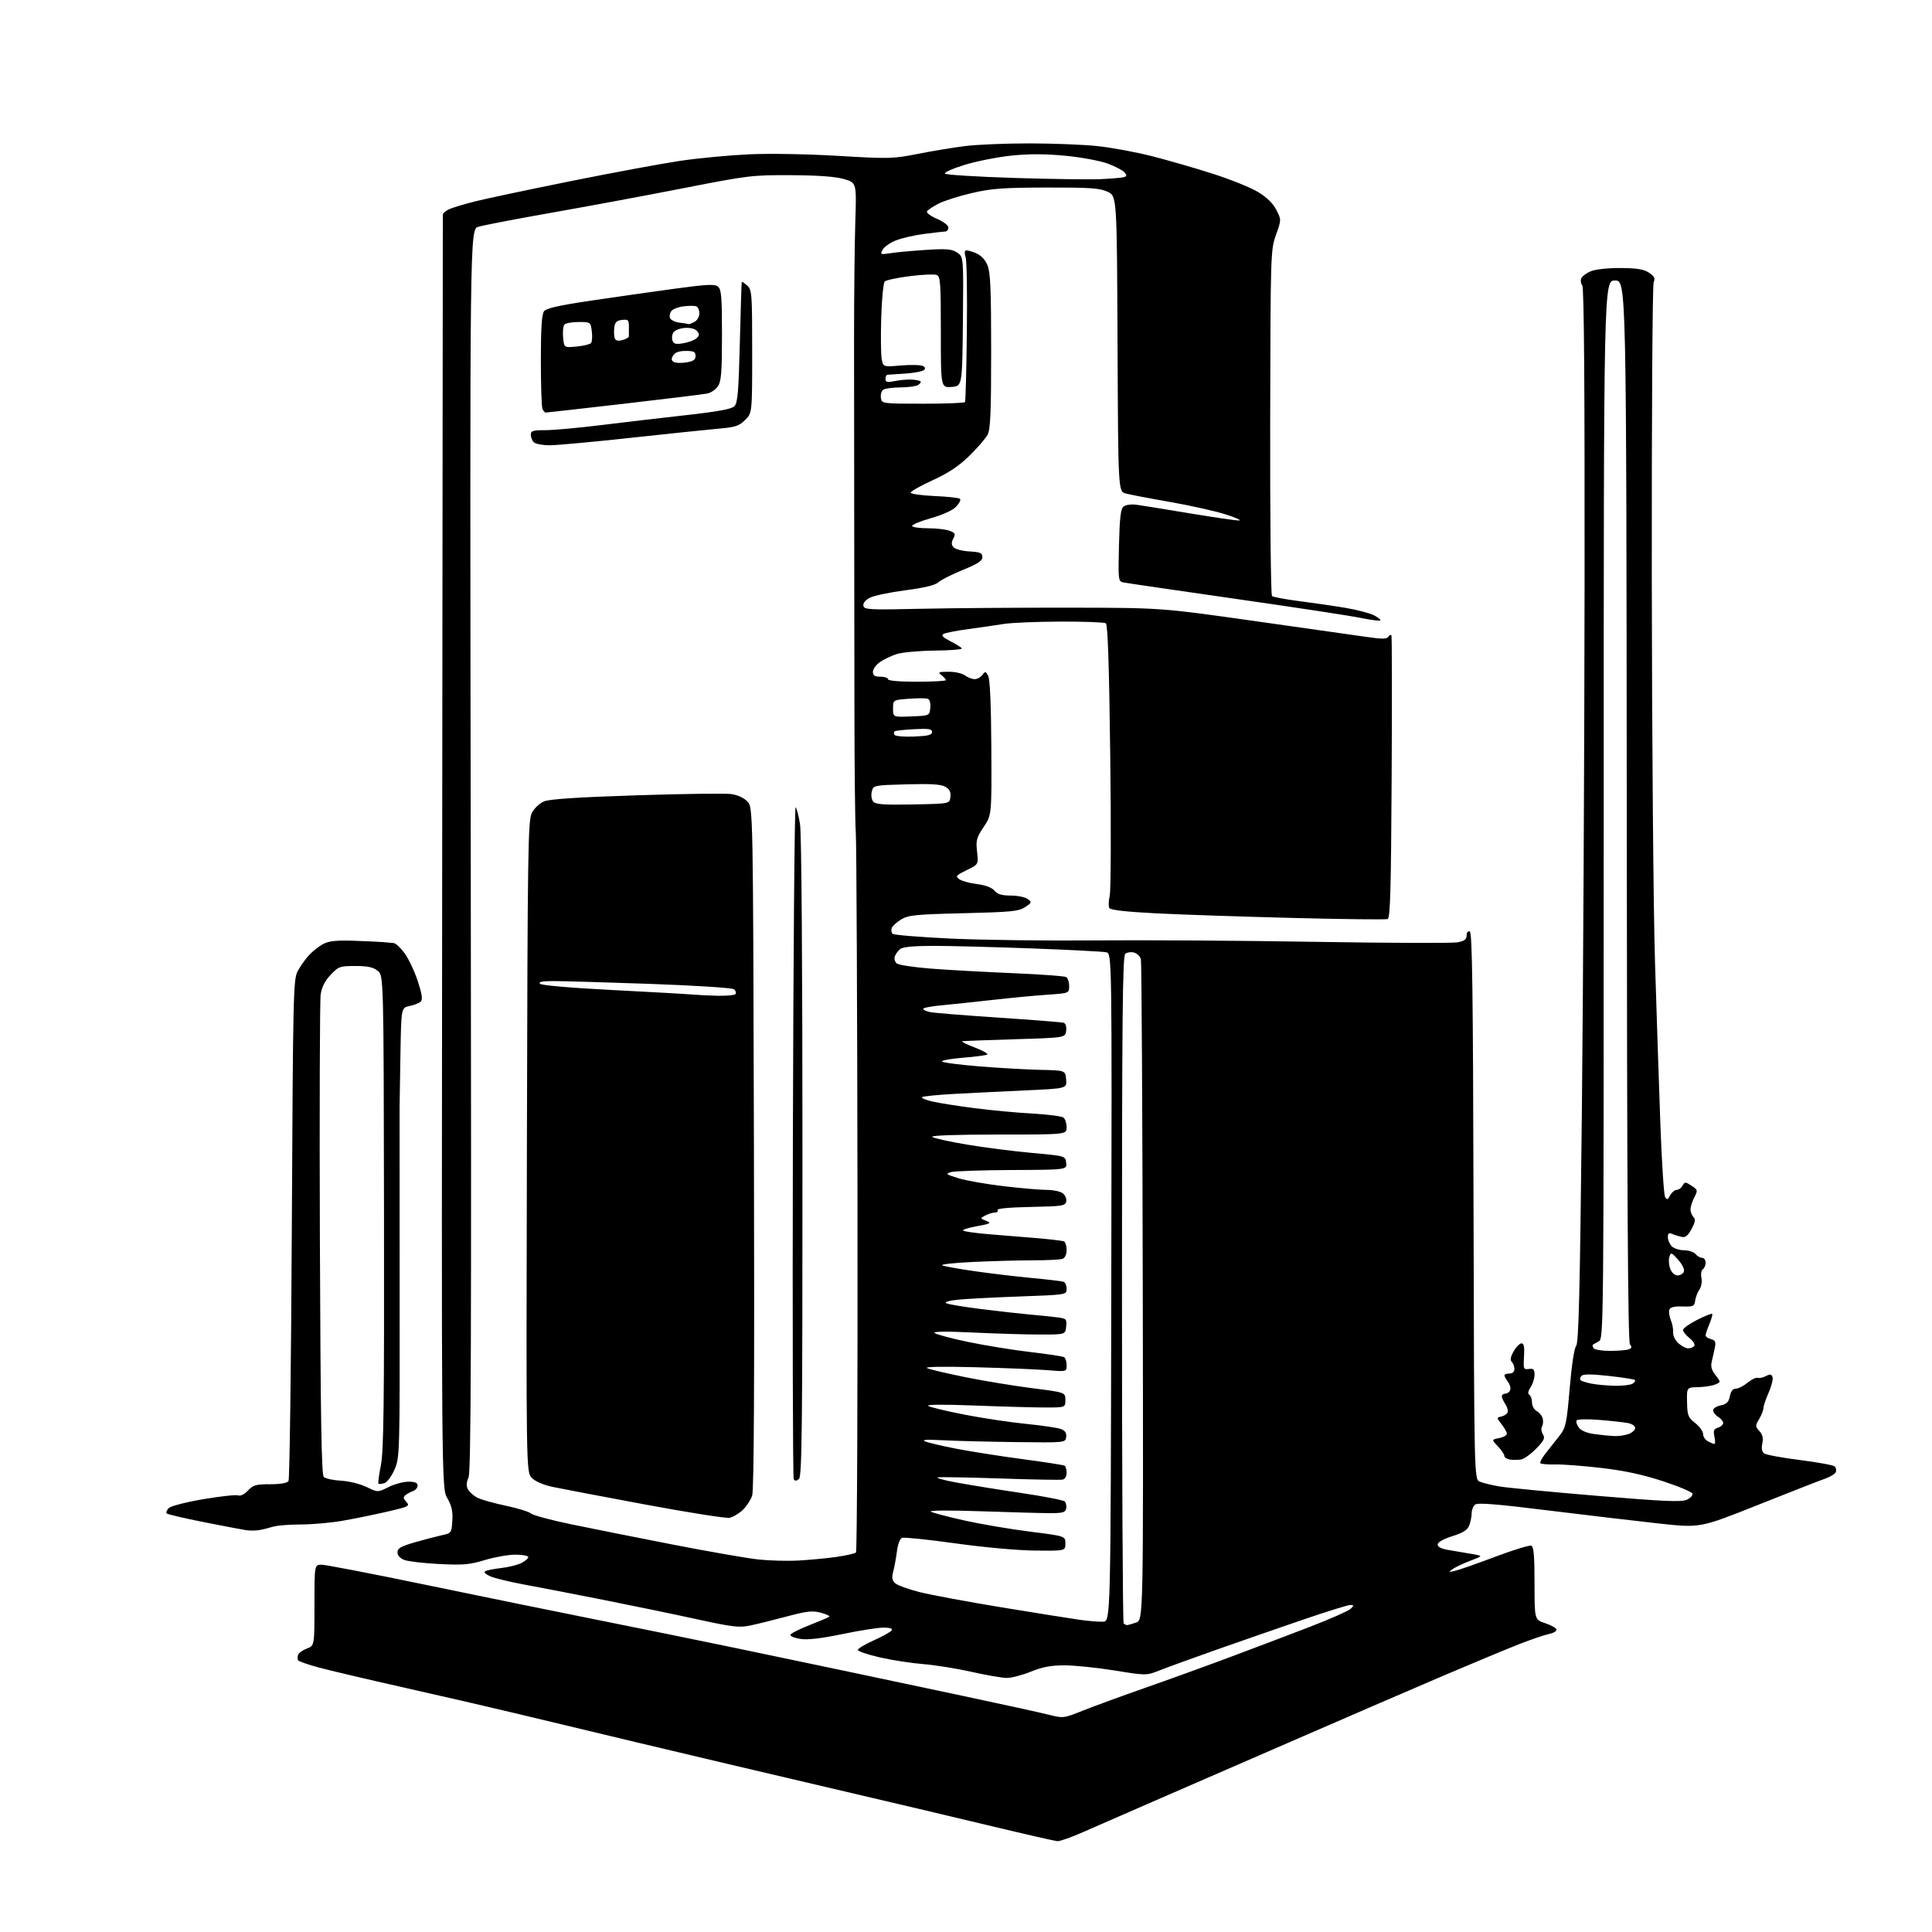 <?xml version="1.0" encoding="UTF-8" standalone="no"?>
<svg 
  version="1.1" 
  xmlns="http://www.w3.org/2000/svg" 
  xmlns:xlink="http://www.w3.org/1999/xlink" 
  xmlns:svg="http://www.w3.org/2000/svg"
  xmlns:rdf="http://www.w3.org/1999/02/22-rdf-syntax-ns#"
  xmlns:cc="http://creativecommons.org/ns#"
  xmlns:dc="http://purl.org/dc/elements/1.1/"
  viewBox="0 0 768 768"
  width="768"
  height="768"
>
<style>svg {background-color: white; }</style>"
<path stroke="none" fill="black" fill-rule="evenodd" d="M420.34,731.89C419.33,731.82 407.70,729.17 394.50,726.00C381.30,722.82 351.82,715.86 329.00,710.53C306.18,705.20 272.43,697.23 254.00,692.83C235.57,688.42 213.07,683.03 204.00,680.85C194.93,678.67 175.58,674.21 161.00,670.93C146.43,667.65 131.01,664.02 126.74,662.87C122.47,661.72 118.76,660.42 118.49,659.98C118.22,659.54 118.23,658.56 118.52,657.80C118.81,657.04 120.39,655.91 122.03,655.30C125.00,654.17 125.00,654.17 125.00,638.09C125.00,622.00 125.00,622.00 127.86,622.00C129.43,622.00 148.22,625.63 169.61,630.07C191.00,634.51 221.78,640.79 238.00,644.03C254.22,647.27 278.52,652.22 292.00,655.03C305.48,657.83 325.05,661.93 335.50,664.14C345.95,666.34 367.10,670.82 382.50,674.09C397.90,677.36 413.25,680.72 416.61,681.56C422.71,683.09 422.71,683.09 430.61,679.94C434.95,678.21 445.93,674.20 455.00,671.02C464.07,667.85 479.38,662.31 489.00,658.71C498.62,655.11 513.01,649.66 520.96,646.59C528.92,643.52 536.10,640.33 536.93,639.50C538.26,638.17 538.24,638.00 536.74,638.00C535.81,638.00 527.28,640.66 517.77,643.91C508.27,647.16 492.85,652.52 483.50,655.81C474.15,659.11 464.07,662.77 461.10,663.95C455.70,666.09 455.70,666.09 443.04,664.04C436.08,662.92 427.13,662.00 423.17,662.00C417.79,662.00 414.40,662.63 409.81,664.50C406.42,665.88 402.13,667.00 400.26,667.00C398.39,667.00 392.05,665.91 386.18,664.58C380.30,663.26 371.68,661.87 367.00,661.51C362.32,661.14 354.56,659.94 349.75,658.84C344.94,657.74 341.00,656.40 341.00,655.87C341.00,655.35 343.87,653.63 347.38,652.05C350.89,650.48 354.07,648.70 354.44,648.09C354.89,647.37 353.78,647.00 351.19,647.00C349.03,647.00 341.69,648.16 334.88,649.57C326.46,651.32 321.12,651.94 318.19,651.50C315.82,651.15 314.03,650.40 314.22,649.84C314.40,649.29 317.85,647.55 321.88,645.98C325.91,644.41 329.43,642.91 329.70,642.63C329.98,642.36 328.43,641.66 326.27,641.07C322.98,640.19 320.80,640.43 312.92,642.53C307.74,643.91 301.20,645.54 298.39,646.13C293.85,647.10 291.48,646.83 276.89,643.64C267.88,641.67 251.05,638.19 239.50,635.90C227.95,633.61 213.96,630.91 208.41,629.89C202.86,628.87 196.84,627.42 195.03,626.66C193.12,625.85 192.21,624.99 192.85,624.59C193.46,624.22 196.33,623.64 199.23,623.32C202.13,622.99 205.74,622.10 207.25,621.33C208.76,620.57 210.00,619.51 210.00,618.97C210.00,618.44 207.71,618.00 204.91,618.00C202.10,618.00 196.64,618.96 192.76,620.14C186.71,621.98 184.14,622.20 174.60,621.72C168.50,621.42 162.26,620.69 160.75,620.11C159.03,619.45 158.00,618.31 158.00,617.07C158.00,615.48 159.34,614.70 164.75,613.14C168.46,612.07 173.30,610.80 175.50,610.31C179.45,609.45 179.50,609.37 179.81,604.50C180.05,600.77 179.56,598.59 177.81,595.54C175.50,591.50 175.50,591.50 175.78,339.00C175.93,200.12 176.05,86.01 176.03,85.41C176.01,84.81 177.13,83.81 178.50,83.18C179.88,82.55 184.49,81.16 188.75,80.08C193.01,79.01 210.19,75.37 226.93,71.99C243.67,68.62 263.24,65.00 270.43,63.93C277.62,62.87 289.88,61.71 297.68,61.35C305.86,60.97 320.88,61.23 333.19,61.96C353.59,63.17 354.98,63.13 365.01,61.14C370.78,59.99 379.31,58.59 383.97,58.03C388.63,57.46 399.95,57.00 409.12,57.00C418.29,57.00 430.39,57.47 436.02,58.05C441.65,58.63 451.48,60.44 457.88,62.07C464.27,63.70 475.19,66.85 482.14,69.08C489.09,71.30 497.16,74.55 500.06,76.31C503.55,78.41 506.03,80.83 507.35,83.41C509.37,87.33 509.37,87.33 507.21,93.41C505.09,99.40 505.05,100.57 504.92,167.84C504.85,205.43 505.17,236.53 505.64,236.94C506.11,237.35 511.00,238.26 516.50,238.96C522.00,239.66 530.25,240.86 534.84,241.63C539.43,242.41 544.53,243.74 546.18,244.59C547.83,245.45 548.97,246.37 548.70,246.64C548.43,246.90 544.90,246.45 540.85,245.62C536.81,244.79 514.38,241.37 491.00,238.03C467.62,234.68 447.59,231.75 446.48,231.51C444.54,231.09 444.47,230.47 444.81,216.79C445.09,205.58 445.49,202.25 446.67,201.33C447.51,200.67 449.78,200.37 451.84,200.65C453.85,200.93 463.40,202.47 473.05,204.08C482.70,205.68 491.48,206.96 492.55,206.90C493.62,206.85 491.18,205.74 487.12,204.45C483.07,203.16 473.17,200.95 465.12,199.54C457.08,198.14 449.15,196.62 447.50,196.17C444.50,195.36 444.50,195.36 444.24,136.62C443.98,77.89 443.98,77.89 440.24,76.20C437.10,74.77 433.21,74.51 416.00,74.55C398.70,74.59 394.07,74.93 386.33,76.74C381.29,77.91 375.36,79.80 373.15,80.92C370.94,82.05 368.85,83.43 368.50,83.99C368.15,84.56 369.91,85.89 372.44,86.97C375.02,88.08 377.00,89.59 377.00,90.46C377.00,91.31 376.44,92.01 375.75,92.03C375.06,92.05 371.30,92.48 367.38,92.99C363.46,93.50 358.39,94.66 356.10,95.58C353.81,96.49 351.45,98.15 350.86,99.27C349.82,101.20 349.98,101.26 354.14,100.62C356.54,100.25 362.87,99.67 368.21,99.33C376.32,98.82 378.33,98.99 380.47,100.39C383.03,102.07 383.03,102.07 382.77,127.78C382.50,153.50 382.50,153.50 378.25,153.81C374.00,154.11 374.00,154.11 374.00,132.03C374.00,112.23 373.83,109.87 372.31,109.29C371.39,108.93 366.59,109.15 361.66,109.77C356.73,110.40 352.25,111.35 351.70,111.90C351.15,112.45 350.52,118.88 350.30,126.20C350.08,133.51 350.16,140.94 350.49,142.69C351.07,145.88 351.07,145.88 357.95,145.30C361.74,144.98 365.62,145.03 366.59,145.39C367.75,145.84 368.00,146.40 367.34,147.06C366.79,147.61 363.46,148.25 359.92,148.50C356.39,148.74 353.16,148.95 352.75,148.97C352.34,148.99 352.00,149.73 352.00,150.61C352.00,151.94 352.66,152.09 355.75,151.47C357.81,151.05 360.83,150.79 362.45,150.89C364.07,150.98 365.63,151.30 365.92,151.59C366.21,151.87 365.78,152.53 364.97,153.04C364.16,153.55 361.02,153.98 358.00,154.00C354.98,154.02 351.90,154.41 351.16,154.88C350.43,155.34 349.98,156.79 350.16,158.09C350.50,160.46 350.50,160.46 366.85,160.48C375.83,160.49 383.38,160.20 383.61,159.82C383.84,159.45 384.17,146.85 384.34,131.82C384.52,116.80 384.30,103.50 383.87,102.29C383.43,101.07 383.40,99.87 383.80,99.62C384.20,99.38 385.99,99.80 387.80,100.56C389.95,101.46 391.58,103.14 392.54,105.44C393.71,108.25 394.00,114.94 394.00,139.52C394.00,164.05 393.72,170.63 392.58,172.80C391.79,174.28 388.53,178.06 385.33,181.20C381.12,185.31 377.07,188.01 370.75,190.90C365.94,193.10 362.00,195.33 362.00,195.83C362.00,196.34 366.26,196.95 371.46,197.18C376.66,197.40 381.24,197.91 381.63,198.30C382.02,198.69 381.34,200.08 380.11,201.38C378.73,202.85 374.86,204.62 369.96,206.01C365.61,207.25 362.29,208.66 362.58,209.13C362.88,209.61 365.76,210.00 368.99,210.00C372.23,210.00 376.04,210.45 377.48,210.99C379.73,211.85 379.93,212.26 378.97,214.05C378.15,215.59 378.16,216.49 379.01,217.51C379.65,218.28 382.48,219.04 385.33,219.20C389.69,219.45 390.50,219.81 390.50,221.45C390.50,222.95 388.69,224.14 382.74,226.56C378.47,228.29 374.11,230.49 373.06,231.44C371.76,232.62 367.54,233.65 359.92,234.64C353.75,235.45 347.39,236.78 345.79,237.61C343.97,238.55 343.00,239.75 343.21,240.81C343.51,242.36 345.46,242.46 366.02,242.00C378.38,241.72 404.93,241.53 425.00,241.56C461.50,241.61 461.50,241.61 498.00,246.77C518.08,249.61 538.25,252.47 542.84,253.13C549.54,254.10 551.33,254.09 551.96,253.06C552.40,252.36 552.92,252.17 553.12,252.64C553.33,253.11 553.37,278.55 553.20,309.16C552.96,353.98 552.65,364.92 551.59,365.33C550.87,365.60 533.90,365.41 513.89,364.90C493.88,364.39 469.45,363.57 459.61,363.07C447.81,362.47 441.47,361.76 440.99,360.98C440.59,360.33 440.65,358.16 441.12,356.15C441.60,354.14 441.70,329.10 441.34,300.50C440.90,264.43 440.36,248.27 439.60,247.77C439.00,247.36 430.85,247.06 421.50,247.09C412.15,247.12 402.02,247.55 399.00,248.03C395.98,248.52 389.68,249.43 385.00,250.06C380.32,250.69 375.86,251.55 375.07,251.99C374.02,252.57 374.72,253.33 377.75,254.87C380.01,256.03 382.08,257.32 382.33,257.74C382.59,258.16 377.74,258.56 371.55,258.62C365.36,258.69 358.54,259.32 356.40,260.01C354.25,260.71 351.26,262.15 349.75,263.21C348.24,264.27 347.00,266.01 347.00,267.07C347.00,268.55 347.70,269.00 350.00,269.00C351.65,269.00 353.00,269.45 353.00,270.00C353.00,270.61 357.50,271.00 364.50,271.00C370.82,271.00 376.00,270.71 376.00,270.36C376.00,270.01 375.21,269.12 374.25,268.39C372.71,267.22 373.05,267.06 377.06,267.03C379.57,267.01 382.49,267.66 383.56,268.47C384.63,269.28 386.35,269.95 387.39,269.97C388.43,269.99 389.83,269.24 390.51,268.32C391.64,266.77 391.82,266.80 392.83,268.68C393.53,270.00 393.98,280.25 394.07,297.35C394.21,323.97 394.21,323.97 391.02,328.74C388.17,332.99 387.89,334.04 388.40,338.56C388.97,343.61 388.97,343.61 384.26,345.90C380.00,347.98 379.72,348.32 381.31,349.49C382.29,350.20 385.46,351.08 388.36,351.44C391.74,351.86 394.24,352.80 395.31,354.05C396.54,355.48 398.26,356.00 401.80,356.00C404.45,356.00 407.46,356.61 408.48,357.36C410.26,358.66 410.21,358.82 407.47,360.61C404.95,362.27 401.93,362.56 383.05,363.02C364.12,363.47 361.11,363.77 358.28,365.47C356.51,366.53 354.81,368.06 354.50,368.86C354.19,369.67 354.32,370.72 354.80,371.20C355.27,371.67 365.75,372.53 378.08,373.11C390.41,373.68 416.02,374.00 435.00,373.83C453.98,373.65 493.40,373.90 522.62,374.39C551.83,374.87 577.37,374.97 579.37,374.59C582.13,374.07 583.00,373.42 583.00,371.87C583.00,370.69 583.52,370.01 584.25,370.25C585.24,370.58 585.55,393.48 585.75,479.36C586.01,588.05 586.01,588.05 588.25,588.99C589.49,589.51 592.98,590.36 596.00,590.88C599.02,591.40 616.43,593.07 634.69,594.60C661.44,596.84 668.38,597.15 670.51,596.18C671.97,595.51 672.98,594.42 672.76,593.74C672.54,593.06 667.22,590.82 660.93,588.77C652.92,586.15 645.61,584.58 636.50,583.53C629.35,582.70 621.12,582.07 618.21,582.14C615.31,582.21 612.66,581.99 612.33,581.66C611.99,581.33 613.02,579.44 614.61,577.46C616.20,575.49 618.67,572.36 620.09,570.51C622.44,567.45 622.80,565.72 623.98,551.82C624.76,542.63 625.79,535.90 626.55,535.00C627.55,533.83 628.04,513.95 628.80,443.50C629.33,394.00 629.83,299.78 629.89,234.11C629.98,153.86 629.68,114.32 628.99,113.49C628.43,112.81 628.23,111.56 628.55,110.72C628.88,109.87 630.57,108.58 632.32,107.84C634.19,107.06 639.06,106.52 644.11,106.55C650.65,106.58 653.38,107.02 655.46,108.38C657.67,109.83 658.03,110.58 657.34,112.33C656.88,113.53 656.55,166.25 656.61,229.50C656.67,292.75 657.24,361.60 657.89,382.50C658.53,403.40 659.50,432.59 660.04,447.36C660.58,462.14 661.42,474.92 661.89,475.77C662.63,477.09 662.93,477.00 663.91,475.16C664.55,473.97 665.71,473.00 666.49,473.00C667.26,473.00 668.32,472.24 668.84,471.32C669.73,469.74 669.95,469.74 672.40,471.34C674.91,472.99 674.96,473.18 673.51,475.98C672.68,477.59 672.00,479.73 672.00,480.75C672.00,481.77 672.53,483.13 673.17,483.77C674.07,484.67 673.89,485.79 672.42,488.54C670.99,491.21 669.99,492.02 668.50,491.69C667.40,491.45 665.71,490.93 664.75,490.52C663.42,489.96 663.00,490.27 663.00,491.82C663.00,492.94 663.71,494.56 664.57,495.43C665.44,496.29 667.63,497.00 669.45,497.00C671.27,497.00 673.32,497.68 674.00,498.50C674.68,499.33 675.86,500.00 676.62,500.00C677.38,500.00 678.00,500.87 678.00,501.94C678.00,503.01 677.50,504.19 676.90,504.56C676.29,504.94 676.04,506.47 676.35,507.98C676.65,509.52 676.31,511.55 675.54,512.63C674.80,513.69 674.04,515.67 673.85,517.03C673.53,519.28 673.09,519.49 668.82,519.34C665.60,519.24 663.97,519.63 663.60,520.60C663.30,521.38 663.56,523.25 664.18,524.76C664.80,526.27 665.21,528.47 665.09,529.66C664.98,530.84 665.89,532.75 667.13,533.91C668.37,535.06 670.17,536.00 671.13,536.00C672.09,536.00 673.17,535.53 673.52,534.96C673.88,534.39 673.00,533.01 671.58,531.89C670.16,530.77 669.01,529.33 669.03,528.68C669.04,528.03 671.56,526.23 674.63,524.68C677.69,523.13 680.38,522.05 680.61,522.28C680.84,522.51 680.35,524.32 679.51,526.31C678.68,528.31 678.00,530.35 678.00,530.85C678.00,531.35 678.96,532.02 680.12,532.32C681.84,532.77 682.14,533.41 681.68,535.69C681.37,537.23 680.82,539.72 680.45,541.21C679.96,543.18 680.37,544.65 681.95,546.66C684.11,549.41 684.11,549.41 681.81,550.37C680.54,550.90 677.48,551.37 675.00,551.42C670.50,551.50 670.50,551.50 670.63,557.38C670.74,562.70 671.04,563.48 673.88,565.70C675.59,567.04 677.00,569.00 677.00,570.04C677.00,571.08 677.87,572.40 678.93,572.96C680.00,573.53 681.16,574.00 681.51,574.00C681.87,574.00 681.87,572.69 681.52,571.09C681.00,568.71 681.26,568.05 682.94,567.52C684.07,567.16 685.00,566.33 685.00,565.67C685.00,565.02 684.10,563.92 683.00,563.23C681.90,562.55 681.00,561.37 681.00,560.62C681.00,559.86 682.36,558.98 684.02,558.65C686.38,558.17 687.17,557.38 687.65,555.02C688.05,553.00 688.85,552.00 690.05,552.00C691.04,552.00 693.12,550.94 694.67,549.65C696.23,548.36 698.04,547.48 698.69,547.71C699.35,547.94 700.82,547.63 701.96,547.02C703.59,546.15 704.15,546.22 704.59,547.38C704.90,548.19 704.22,550.97 703.08,553.55C701.94,556.14 701.00,558.92 701.00,559.72C701.00,560.53 700.24,562.48 699.31,564.06C697.71,566.76 697.72,567.03 699.40,568.89C700.67,570.29 701.00,571.71 700.55,573.77C700.14,575.64 700.38,577.05 701.21,577.72C701.92,578.29 708.33,579.49 715.46,580.38C722.58,581.28 728.83,582.43 729.34,582.94C729.85,583.45 730.04,584.46 729.76,585.19C729.48,585.91 727.51,587.11 725.38,587.84C723.24,588.58 711.22,593.28 698.66,598.29C675.83,607.39 675.83,607.39 659.66,605.64C650.77,604.67 630.95,602.33 615.61,600.44C594.65,597.84 587.38,597.27 586.36,598.12C585.61,598.74 585.00,600.29 585.00,601.56C585.00,602.83 584.58,604.98 584.06,606.35C583.35,608.20 581.67,609.28 577.31,610.66C573.65,611.82 571.50,613.05 571.50,613.99C571.50,615.01 573.09,615.73 576.50,616.27C579.25,616.71 583.30,617.39 585.50,617.79C589.50,618.52 589.50,618.52 584.50,620.41C581.75,621.45 578.60,622.94 577.50,623.71C575.64,625.01 575.71,625.06 578.50,624.40C580.15,624.01 587.32,621.50 594.44,618.81C601.56,616.13 607.98,614.16 608.69,614.44C609.69,614.82 610.00,618.42 610.00,629.39C610.00,643.83 610.00,643.83 614.19,645.23C616.49,646.00 618.54,647.12 618.74,647.72C618.94,648.32 617.62,649.13 615.80,649.52C613.99,649.90 608.67,651.71 604.00,653.53C599.33,655.36 586.05,660.88 574.50,665.80C562.95,670.72 536.17,682.30 515.00,691.51C493.82,700.73 467.95,711.98 457.50,716.51C447.05,721.04 434.83,726.38 430.34,728.37C425.85,730.37 421.35,731.95 420.34,731.89zM448.02,646.00C448.39,646.00 450.01,645.55 451.60,644.99C454.50,643.98 454.50,643.98 454.27,513.74C454.14,442.11 453.81,382.54 453.53,381.37C453.25,380.20 452.03,378.98 450.81,378.66C449.60,378.34 448.02,378.57 447.30,379.16C446.24,380.04 446.00,405.09 446.00,512.46C446.00,585.17 446.30,644.97 446.67,645.33C447.03,645.70 447.64,646.00 448.02,646.00zM438.50,644.65C441.50,644.50 441.50,644.50 441.75,511.77C442.01,379.04 442.01,379.04 439.75,378.54C438.51,378.27 425.28,377.58 410.34,377.02C395.40,376.46 377.83,376.00 371.28,376.00C363.26,376.00 358.88,376.41 357.83,377.25C356.98,377.94 356.02,379.25 355.70,380.18C355.38,381.10 355.73,382.36 356.47,382.98C357.22,383.60 363.38,384.53 370.16,385.05C376.95,385.58 391.54,386.38 402.59,386.85C413.65,387.31 423.21,388.01 423.84,388.40C424.48,388.80 425.00,390.40 425.00,391.97C425.00,394.82 425.00,394.82 416.25,395.42C411.44,395.75 401.65,396.68 394.50,397.49C387.35,398.30 378.24,399.26 374.25,399.63C370.26,399.99 367.00,400.62 367.00,401.03C367.00,401.43 368.24,402.02 369.75,402.33C371.26,402.65 383.52,403.63 397.00,404.53C410.48,405.42 422.09,406.34 422.82,406.57C423.60,406.82 424.01,408.11 423.82,409.74C423.50,412.50 423.50,412.50 403.50,413.11C392.50,413.45 383.05,413.81 382.50,413.92C381.95,414.02 384.17,415.13 387.44,416.38C390.70,417.63 392.95,418.90 392.44,419.20C391.92,419.51 387.56,420.08 382.75,420.47C377.93,420.86 374.21,421.53 374.47,421.96C374.74,422.39 381.38,423.26 389.23,423.90C397.08,424.54 408.00,425.16 413.50,425.28C423.50,425.50 423.50,425.50 423.80,429.10C424.10,432.70 424.10,432.70 407.80,433.44C398.84,433.85 386.02,434.48 379.33,434.84C372.64,435.21 366.87,435.79 366.53,436.14C366.18,436.49 368.05,437.27 370.70,437.88C373.34,438.49 380.90,439.68 387.50,440.53C394.10,441.37 404.45,442.34 410.50,442.67C416.55,443.00 422.06,443.72 422.75,444.26C423.44,444.80 424.00,446.54 424.00,448.12C424.00,451.00 424.00,451.00 396.80,451.00C380.25,451.00 369.97,451.36 370.55,451.92C371.07,452.42 377.25,453.80 384.29,454.98C391.32,456.16 403.02,457.66 410.29,458.31C423.50,459.50 423.50,459.50 423.82,462.25C424.13,465.00 424.13,465.00 402.32,465.10C390.32,465.15 379.38,465.53 378.00,465.94C375.76,466.60 376.07,466.85 381.00,468.37C384.02,469.30 392.12,470.72 398.99,471.53C405.87,472.34 413.54,473.00 416.05,473.00C418.56,473.00 421.43,473.59 422.42,474.32C423.41,475.04 424.05,476.50 423.85,477.57C423.50,479.35 422.41,479.52 409.70,479.78C401.10,479.95 396.14,480.42 396.52,481.03C396.85,481.56 396.39,482.00 395.49,482.00C394.60,482.00 392.90,482.52 391.72,483.15C389.57,484.30 389.57,484.30 392.04,485.31C394.24,486.21 393.82,486.44 388.00,487.50C384.43,488.15 382.18,488.94 383.00,489.26C383.82,489.58 387.43,490.10 391.00,490.43C394.57,490.76 403.03,491.45 409.79,491.98C416.55,492.50 422.51,493.20 423.04,493.52C423.57,493.85 424.00,495.39 424.00,496.95C424.00,498.61 423.35,500.04 422.42,500.39C421.55,500.73 416.22,501.00 410.58,501.00C404.93,501.00 394.09,501.30 386.48,501.66C378.88,502.03 373.52,502.64 374.58,503.03C375.63,503.42 381.45,504.46 387.50,505.33C393.55,506.20 403.68,507.41 410.00,508.01C416.32,508.60 422.06,509.28 422.75,509.51C423.44,509.75 424.00,511.01 424.00,512.32C424.00,514.70 424.00,514.70 405.25,515.37C394.94,515.74 383.86,516.32 380.63,516.67C377.12,517.04 375.31,517.59 376.13,518.05C376.88,518.47 383.12,519.51 390.00,520.37C396.88,521.23 405.43,522.19 409.00,522.51C412.57,522.82 417.44,523.32 419.81,523.61C423.96,524.12 424.10,524.26 423.81,527.32C423.50,530.50 423.50,530.50 413.50,530.50C408.00,530.50 396.08,530.14 387.01,529.71C376.41,529.20 370.87,529.26 371.51,529.88C372.05,530.41 377.98,532.00 384.68,533.41C391.37,534.81 402.52,536.63 409.45,537.44C416.38,538.25 422.49,539.18 423.02,539.51C423.56,539.85 424.00,541.28 424.00,542.70C424.00,545.29 424.00,545.29 416.25,544.66C411.99,544.31 399.05,543.79 387.50,543.49C374.19,543.15 367.26,543.29 368.58,543.88C369.73,544.39 376.62,546.01 383.90,547.48C391.19,548.95 403.07,550.90 410.32,551.83C423.50,553.50 423.50,553.50 423.50,556.50C423.50,559.50 423.50,559.50 415.50,559.50C411.10,559.50 398.50,559.15 387.50,558.72C374.84,558.23 368.06,558.29 369.01,558.89C369.85,559.41 376.37,560.97 383.51,562.36C390.66,563.76 401.68,565.40 408.00,566.03C414.32,566.65 420.54,567.58 421.82,568.09C423.45,568.75 424.04,569.68 423.82,571.26C423.50,573.50 423.50,573.50 403.50,573.25C392.50,573.11 379.45,572.78 374.50,572.51C368.33,572.18 366.20,572.32 367.73,572.97C368.95,573.49 374.66,574.83 380.40,575.94C386.15,577.04 397.96,578.90 406.64,580.05C415.33,581.20 422.78,582.37 423.22,582.63C423.65,582.90 424.00,584.18 424.00,585.49C424.00,586.89 423.33,587.98 422.35,588.18C421.44,588.35 410.53,588.16 398.10,587.73C385.67,587.31 374.38,587.10 373.00,587.25C371.62,587.41 374.77,588.32 380.00,589.29C385.23,590.26 396.88,592.14 405.91,593.48C414.93,594.82 422.73,596.33 423.25,596.85C423.77,597.37 424.02,598.62 423.83,599.64C423.52,601.20 422.51,601.50 417.48,601.50C414.19,601.50 401.82,601.16 390.00,600.75C377.38,600.32 369.12,600.38 370.00,600.90C370.82,601.39 376.91,602.98 383.52,604.45C390.13,605.91 401.83,607.90 409.52,608.86C423.50,610.62 423.50,610.62 423.50,613.56C423.50,616.50 423.50,616.50 411.50,616.38C404.53,616.31 391.24,615.11 379.78,613.51C368.94,612.00 359.40,611.01 358.60,611.32C357.74,611.65 356.89,613.84 356.54,616.69C356.20,619.34 355.55,622.94 355.08,624.69C354.41,627.17 354.59,628.22 355.86,629.36C356.76,630.18 361.10,631.75 365.50,632.87C369.90,633.98 384.52,636.71 398.00,638.92C411.48,641.14 425.43,643.36 429.00,643.87C432.57,644.38 436.85,644.73 438.50,644.65zM317.50,620.33C321.90,620.09 328.65,619.44 332.50,618.90C336.35,618.35 339.85,617.55 340.27,617.13C340.70,616.70 340.97,553.60 340.87,476.92C340.77,400.24 340.47,334.57 340.19,331.00C339.92,327.43 339.68,306.05 339.65,283.50C339.63,260.95 339.59,225.40 339.56,204.50C339.53,183.60 339.50,152.32 339.50,135.00C339.50,117.67 339.73,96.55 340.00,88.07C340.50,72.63 340.50,72.63 335.50,71.18C332.12,70.20 325.30,69.70 314.50,69.64C299.11,69.55 297.49,69.75 272.00,74.74C257.43,77.60 233.80,82.00 219.50,84.51C205.20,87.03 191.98,89.57 190.13,90.16C186.76,91.24 186.76,91.24 187.13,337.87C187.42,533.56 187.24,585.08 186.25,587.32C185.36,589.31 185.30,590.69 186.03,592.06C186.60,593.11 188.28,594.60 189.78,595.37C191.28,596.13 196.32,597.55 201.00,598.53C205.68,599.51 210.20,600.90 211.04,601.62C211.89,602.35 219.09,604.29 227.04,605.93C235.00,607.58 253.20,611.21 267.50,614.00C281.80,616.79 297.10,619.45 301.50,619.92C305.90,620.39 313.10,620.58 317.50,620.33zM103.00,608.24C101.62,608.47 99.31,608.48 97.85,608.27C96.39,608.06 88.84,606.62 81.07,605.08C73.30,603.54 66.65,601.98 66.28,601.62C65.92,601.25 66.28,600.30 67.08,599.49C67.89,598.68 73.97,597.11 80.85,595.94C87.63,594.79 93.86,594.12 94.71,594.44C95.62,594.79 97.19,594.01 98.57,592.52C100.60,590.33 101.75,590.00 107.39,590.00C111.49,590.00 114.18,589.54 114.69,588.75C115.14,588.06 115.72,542.95 116.00,488.50C116.48,394.36 116.59,389.33 118.36,386.00C119.39,384.07 121.41,381.22 122.86,379.66C124.31,378.10 126.85,376.11 128.50,375.24C130.74,374.06 133.77,373.74 140.50,373.96C145.45,374.12 150.74,374.37 152.25,374.50C153.76,374.64 155.67,374.81 156.49,374.88C157.32,374.94 159.29,376.80 160.88,378.99C162.47,381.19 164.80,386.14 166.07,390.00C167.74,395.09 168.07,397.33 167.28,398.12C166.68,398.72 164.68,399.52 162.84,399.90C159.50,400.59 159.50,400.59 159.19,418.54C159.02,428.42 158.86,438.07 158.84,440.00C158.81,441.93 158.82,474.05 158.86,511.38C158.94,578.01 158.90,579.35 156.86,584.10C155.69,586.81 153.92,589.21 152.82,589.56C151.73,589.90 150.67,590.00 150.44,589.77C150.22,589.55 150.65,586.25 151.41,582.43C152.53,576.80 152.76,557.88 152.65,481.66C152.50,387.82 152.50,387.82 150.14,385.91C148.35,384.47 146.19,384.00 141.26,384.00C135.10,384.00 134.55,384.19 131.43,387.51C129.18,389.89 127.91,392.40 127.47,395.33C127.12,397.71 126.98,441.56 127.16,492.77C127.42,563.29 127.79,586.19 128.70,587.10C129.35,587.75 132.44,588.43 135.54,588.60C138.71,588.78 143.18,589.88 145.69,591.09C150.18,593.27 150.18,593.27 154.45,591.13C156.80,589.96 160.36,589.00 162.36,589.00C164.96,589.00 166.00,589.44 166.00,590.53C166.00,591.37 165.21,592.34 164.25,592.69C163.29,593.03 161.93,593.76 161.22,594.30C160.21,595.09 160.27,595.64 161.54,597.04C163.03,598.69 162.57,598.92 153.84,600.93C148.74,602.10 140.78,603.73 136.15,604.53C131.52,605.34 124.04,606.00 119.52,606.00C115.00,606.00 109.99,606.41 108.40,606.92C106.80,607.42 104.38,608.02 103.00,608.24zM290.00,603.35C288.62,603.62 273.55,601.25 256.50,598.07C239.45,594.90 222.85,591.74 219.60,591.05C216.09,590.30 212.79,588.88 211.43,587.52C209.15,585.24 209.15,585.24 209.45,455.82C209.72,336.52 209.88,326.14 211.44,323.12C212.40,321.26 214.51,319.28 216.32,318.54C218.50,317.65 230.06,316.89 253.00,316.15C271.43,315.55 288.39,315.32 290.69,315.65C293.24,316.01 295.76,317.18 297.12,318.63C299.35,321.01 299.35,321.01 299.70,456.16C299.94,548.58 299.72,592.33 299.00,594.50C298.43,596.24 296.73,598.84 295.23,600.26C293.73,601.69 291.38,603.08 290.00,603.35zM317.59,587.93C316.61,588.74 315.98,588.77 315.52,588.03C315.16,587.45 315.01,526.93 315.18,453.54C315.36,380.15 315.85,320.45 316.27,320.88C316.70,321.30 317.48,324.31 318.02,327.57C318.61,331.18 318.99,383.05 318.99,460.13C319.00,567.92 318.79,586.93 317.59,587.93zM604.64,580.17C603.46,580.37 601.49,580.39 600.25,580.20C599.01,580.01 598.00,579.35 598.00,578.74C598.00,578.12 596.85,576.41 595.44,574.94C592.89,572.27 592.89,572.27 595.94,571.66C597.62,571.33 599.00,570.55 599.00,569.93C599.00,569.32 598.06,567.62 596.90,566.16C594.92,563.64 594.90,563.48 596.65,563.13C597.67,562.93 598.82,562.26 599.21,561.64C599.60,561.03 599.26,559.52 598.46,558.29C597.66,557.07 597.00,555.60 597.00,555.04C597.00,554.47 597.63,554.00 598.39,554.00C599.16,554.00 600.03,553.37 600.32,552.60C600.62,551.83 600.23,550.36 599.46,549.35C598.69,548.33 598.05,547.16 598.03,546.75C598.01,546.34 598.90,546.00 600.00,546.00C601.26,546.00 602.00,545.33 602.00,544.20C602.00,543.21 601.53,541.93 600.96,541.36C600.23,540.63 600.46,539.35 601.71,537.16C602.69,535.43 604.09,534.01 604.82,534.01C605.79,534.00 606.06,535.40 605.82,539.25C605.52,544.20 605.63,544.48 607.75,544.19C609.59,543.93 610.00,544.35 610.00,546.47C610.00,547.90 609.30,550.14 608.45,551.44C607.41,553.02 607.24,554.03 607.95,554.47C608.53,554.82 609.00,556.20 609.00,557.52C609.00,558.85 609.84,560.38 610.88,560.93C611.91,561.49 612.98,562.80 613.25,563.86C613.53,564.91 613.40,566.35 612.97,567.05C612.54,567.75 612.69,569.14 613.32,570.14C614.27,571.66 613.84,572.58 610.62,575.88C608.51,578.04 605.82,579.97 604.64,580.17zM641.68,570.87C643.44,570.94 646.02,570.56 647.43,570.02C648.85,569.49 650.00,568.42 650.00,567.65C650.00,566.88 648.75,566.00 647.23,565.70C645.70,565.39 640.59,564.83 635.87,564.44C631.08,564.06 627.03,564.14 626.73,564.63C626.42,565.12 626.82,566.40 627.60,567.47C628.49,568.69 630.79,569.66 633.76,570.07C636.37,570.44 639.93,570.79 641.68,570.87zM642.00,550.87C645.02,550.92 648.16,550.55 648.97,550.04C649.78,549.53 650.20,548.87 649.91,548.58C649.62,548.29 644.96,547.56 639.56,546.96C632.68,546.19 629.42,546.18 628.69,546.91C628.11,547.49 627.94,548.27 628.31,548.64C628.68,549.01 630.67,549.64 632.74,550.04C634.81,550.44 638.98,550.81 642.00,550.87zM639.98,537.00C643.20,537.00 646.56,536.72 647.44,536.38C648.67,535.91 648.78,535.44 647.93,534.42C647.12,533.44 646.77,475.86 646.66,322.29C646.50,111.50 646.50,111.50 642.00,111.50C637.50,111.50 637.50,111.50 637.50,321.82C637.50,531.11 637.49,532.15 635.50,533.22C634.40,533.81 633.34,534.42 633.15,534.58C632.96,534.74 633.10,535.35 633.46,535.93C633.82,536.52 636.75,537.00 639.98,537.00zM666.87,507.00C667.92,507.00 669.05,506.32 669.37,505.49C669.70,504.61 668.75,502.63 667.10,500.79C664.41,497.78 664.22,497.72 663.60,499.67C663.24,500.81 663.40,502.92 663.95,504.37C664.55,505.95 665.72,507.00 666.87,507.00zM285.19,395.83C288.87,395.92 292.13,395.60 292.43,395.11C292.73,394.63 292.42,393.78 291.74,393.24C291.05,392.69 276.26,391.74 258.50,391.11C240.90,390.49 223.60,389.99 220.05,389.99C215.47,390.00 213.91,390.31 214.67,391.07C215.30,391.70 227.09,392.72 243.62,393.56C258.95,394.35 273.07,395.14 275.00,395.33C276.93,395.51 281.51,395.74 285.19,395.83zM362.89,319.78C377.50,319.50 377.50,319.50 377.81,316.81C378.04,314.86 377.49,313.75 375.81,312.77C374.08,311.76 370.17,311.51 360.34,311.78C347.24,312.15 347.17,312.17 346.55,314.67C346.19,316.09 346.43,317.82 347.10,318.62C348.05,319.77 351.20,320.00 362.89,319.78zM363.34,292.79C368.91,292.56 370.50,292.17 370.50,291.00C370.50,289.78 369.22,289.57 363.50,289.86C359.65,290.06 356.16,290.43 355.73,290.68C355.31,290.93 355.24,291.58 355.57,292.11C355.90,292.65 359.39,292.95 363.34,292.79zM362.25,284.79C369.50,284.50 369.50,284.50 369.80,281.38C369.99,279.49 369.59,278.07 368.80,277.78C368.09,277.51 364.69,277.51 361.25,277.77C355.00,278.24 355.00,278.24 355.00,281.66C355.00,285.09 355.00,285.09 362.25,284.79zM218.49,177.00C215.69,177.00 212.86,176.46 212.20,175.80C211.54,175.14 211.00,173.79 211.00,172.80C211.00,171.27 211.88,171.00 216.81,171.00C220.00,171.00 229.79,170.11 238.56,169.03C247.33,167.94 262.57,166.16 272.43,165.06C285.27,163.63 290.81,162.61 291.93,161.50C293.23,160.20 293.60,155.85 294.10,136.22C294.43,123.17 294.76,112.32 294.85,112.10C294.93,111.87 295.90,112.50 297.00,113.50C298.90,115.22 299.00,116.58 299.00,139.73C299.00,164.15 299.00,164.15 296.21,166.94C293.81,169.35 292.35,169.82 285.46,170.42C281.08,170.81 265.37,172.45 250.54,174.06C235.71,175.68 221.29,177.00 218.49,177.00zM216.91,164.00C216.53,164.00 215.94,163.29 215.61,162.42C215.27,161.55 215.00,152.86 215.00,143.11C215.00,130.47 215.36,124.91 216.25,123.74C217.17,122.53 222.15,121.40 235.00,119.50C244.62,118.07 259.56,115.94 268.18,114.77C281.14,113.01 284.13,112.86 285.43,113.94C286.75,115.04 287.00,118.09 287.00,133.16C287.00,147.77 286.71,151.51 285.43,153.47C284.56,154.79 282.65,156.12 281.18,156.43C279.70,156.73 264.80,158.56 248.06,160.49C231.31,162.42 217.30,164.00 216.91,164.00zM272.79,144.07C275.62,143.61 276.50,143.00 276.50,141.48C276.50,139.85 275.82,139.50 272.61,139.50C269.96,139.50 268.36,140.07 267.61,141.28C266.77,142.62 266.82,143.25 267.79,143.86C268.50,144.31 270.75,144.40 272.79,144.07zM229.17,137.76C231.89,137.50 234.48,136.88 234.93,136.39C235.37,135.90 235.52,133.81 235.26,131.75C234.78,128.02 234.76,128.00 230.09,128.00C227.51,128.00 224.96,128.44 224.42,128.98C223.88,129.52 223.62,131.82 223.84,134.09C224.23,138.23 224.23,138.23 229.17,137.76zM271.74,136.43C273.81,136.07 276.14,135.17 276.91,134.43C278.05,133.37 278.08,132.80 277.09,131.61C276.33,130.70 274.47,130.21 272.26,130.35C270.28,130.48 268.22,131.29 267.67,132.16C267.13,133.02 266.97,134.49 267.33,135.41C267.84,136.76 268.73,136.96 271.74,136.43zM247.42,135.18C248.82,134.81 249.97,134.16 249.98,133.75C249.99,133.34 250.00,131.62 250.00,129.93C250.00,127.18 249.72,126.90 247.25,127.18C245.07,127.43 244.43,128.08 244.18,130.33C244.00,131.89 244.08,133.77 244.37,134.51C244.71,135.42 245.71,135.64 247.42,135.18zM273.82,128.84C273.99,128.93 275.00,128.53 276.07,127.96C277.14,127.39 278.00,125.88 278.00,124.57C278.00,123.27 277.44,122.01 276.75,121.76C276.06,121.51 273.83,121.51 271.79,121.76C269.74,122.01 267.55,122.83 266.92,123.59C266.29,124.35 266.03,125.62 266.33,126.42C266.64,127.21 268.37,128.05 270.19,128.27C272.01,128.50 273.64,128.75 273.82,128.84zM437.50,71.21C441.90,71.01 446.11,70.65 446.86,70.41C447.94,70.07 447.97,69.67 447.02,68.53C446.36,67.73 443.39,66.17 440.43,65.06C437.46,63.95 429.93,62.54 423.68,61.93C415.77,61.16 409.28,61.13 402.35,61.82C396.86,62.37 388.42,64.03 383.58,65.50C378.74,66.98 375.17,68.57 375.64,69.04C376.11,69.50 388.43,70.27 403.00,70.73C417.57,71.19 433.10,71.41 437.50,71.21z" />

</svg>